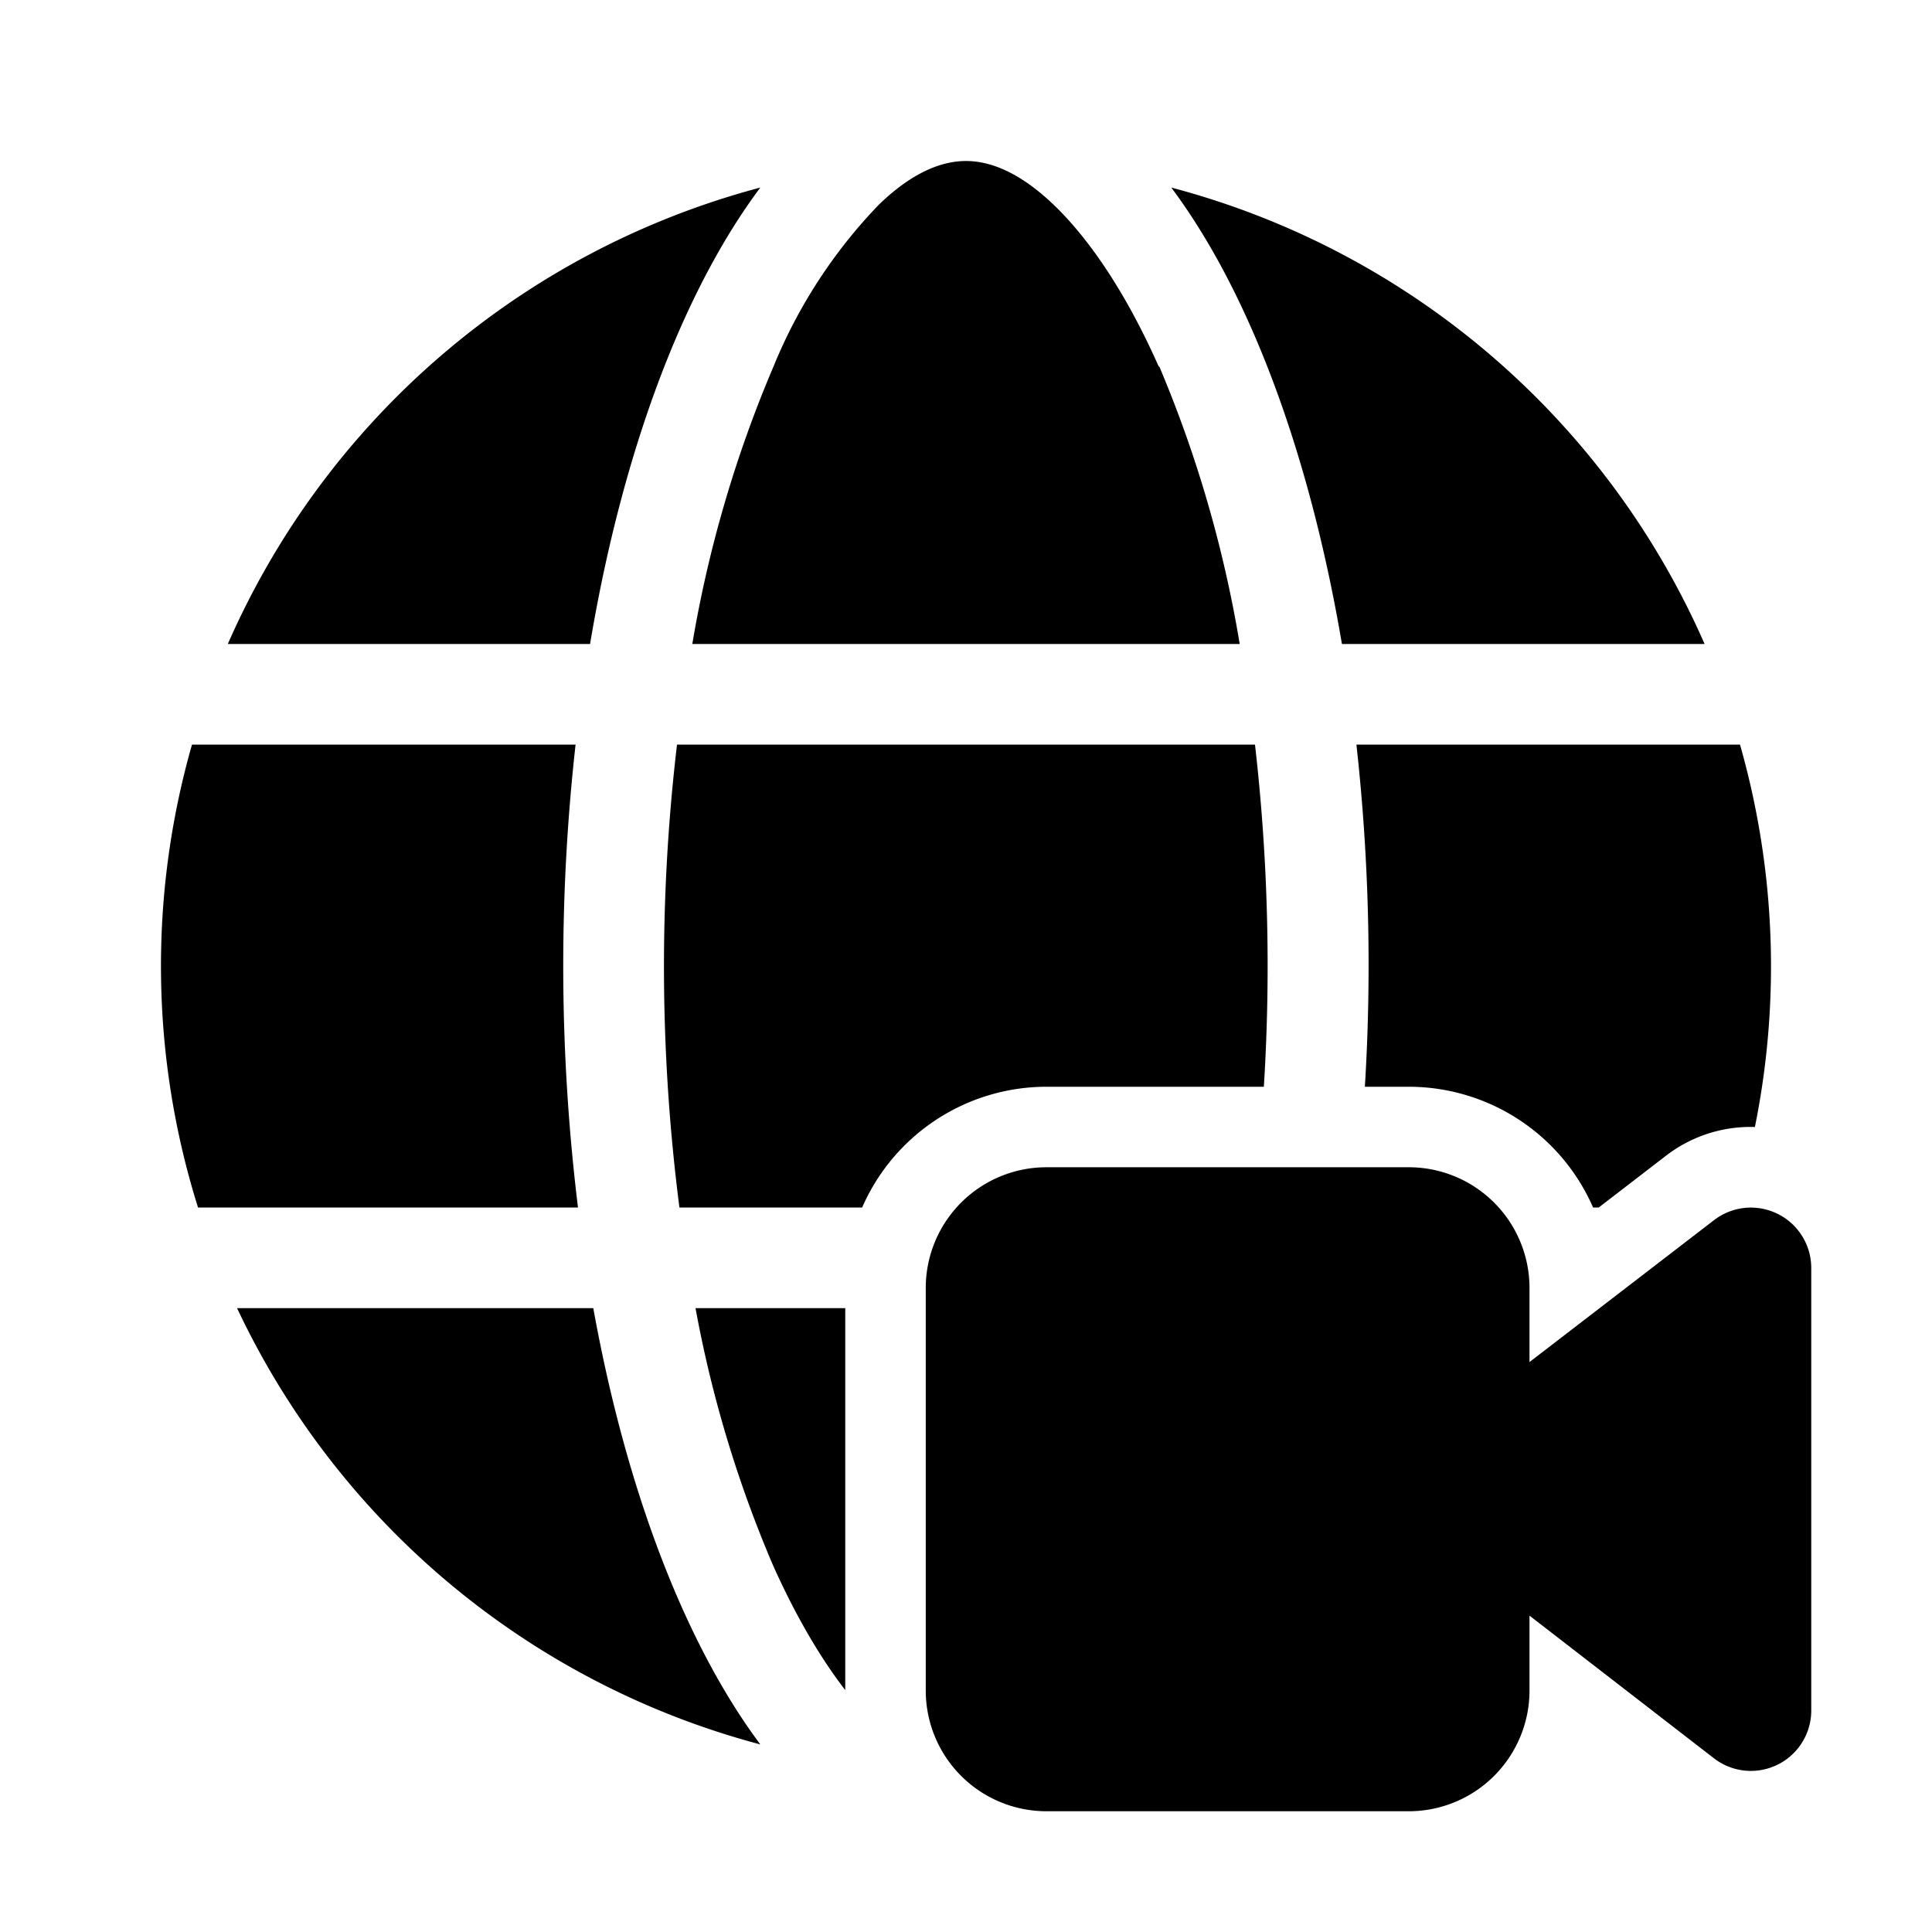 <svg width="48" height="48" viewBox="0 0 48 48" xmlns="http://www.w3.org/2000/svg"><path d="M21 41.99V32.5h-3.72a29.9 29.9 0 0 0 1.93 6.4c.57 1.27 1.18 2.3 1.79 3.09ZM26 27h5.4a48.24 48.24 0 0 0-.22-8.5H16.82a47 47 0 0 0 .06 11.5h4.54A5 5 0 0 1 26 27Zm9 0a5 5 0 0 1 4.58 3h.14l1.65-1.27A3.44 3.44 0 0 1 43.6 28a20.1 20.1 0 0 0-.37-9.5H33.7a49.67 49.67 0 0 1 .21 8.5H35Zm-20.64 3a49.4 49.4 0 0 1-.06-11.5H4.77A20.01 20.01 0 0 0 4.92 30h9.44Zm-8.47 2.5a20.05 20.05 0 0 0 13 10.84c-1.86-2.49-3.33-6.3-4.15-10.84H5.89ZM28.8 9.1A30.47 30.47 0 0 1 30.8 16H17.2a30.47 30.47 0 0 1 2.02-6.9 12.7 12.7 0 0 1 2.62-4.02C22.7 4.25 23.43 4 24 4c.57 0 1.3.25 2.17 1.08.88.84 1.8 2.18 2.62 4.03Zm4.56 6.9h8.99A20.05 20.05 0 0 0 29.1 4.66c1.93 2.58 3.43 6.57 4.24 11.34ZM5.66 16h9c.8-4.77 2.3-8.76 4.23-11.34A20.05 20.05 0 0 0 5.66 16ZM23 32a3 3 0 0 1 3-3h9a3 3 0 0 1 3 3v1.84l4.59-3.53a1.5 1.5 0 0 1 2.41 1.2v10.98a1.5 1.5 0 0 1-2.41 1.2L38 40.14V42a3 3 0 0 1-3 3h-9a3 3 0 0 1-3-3V32Z"/></svg>